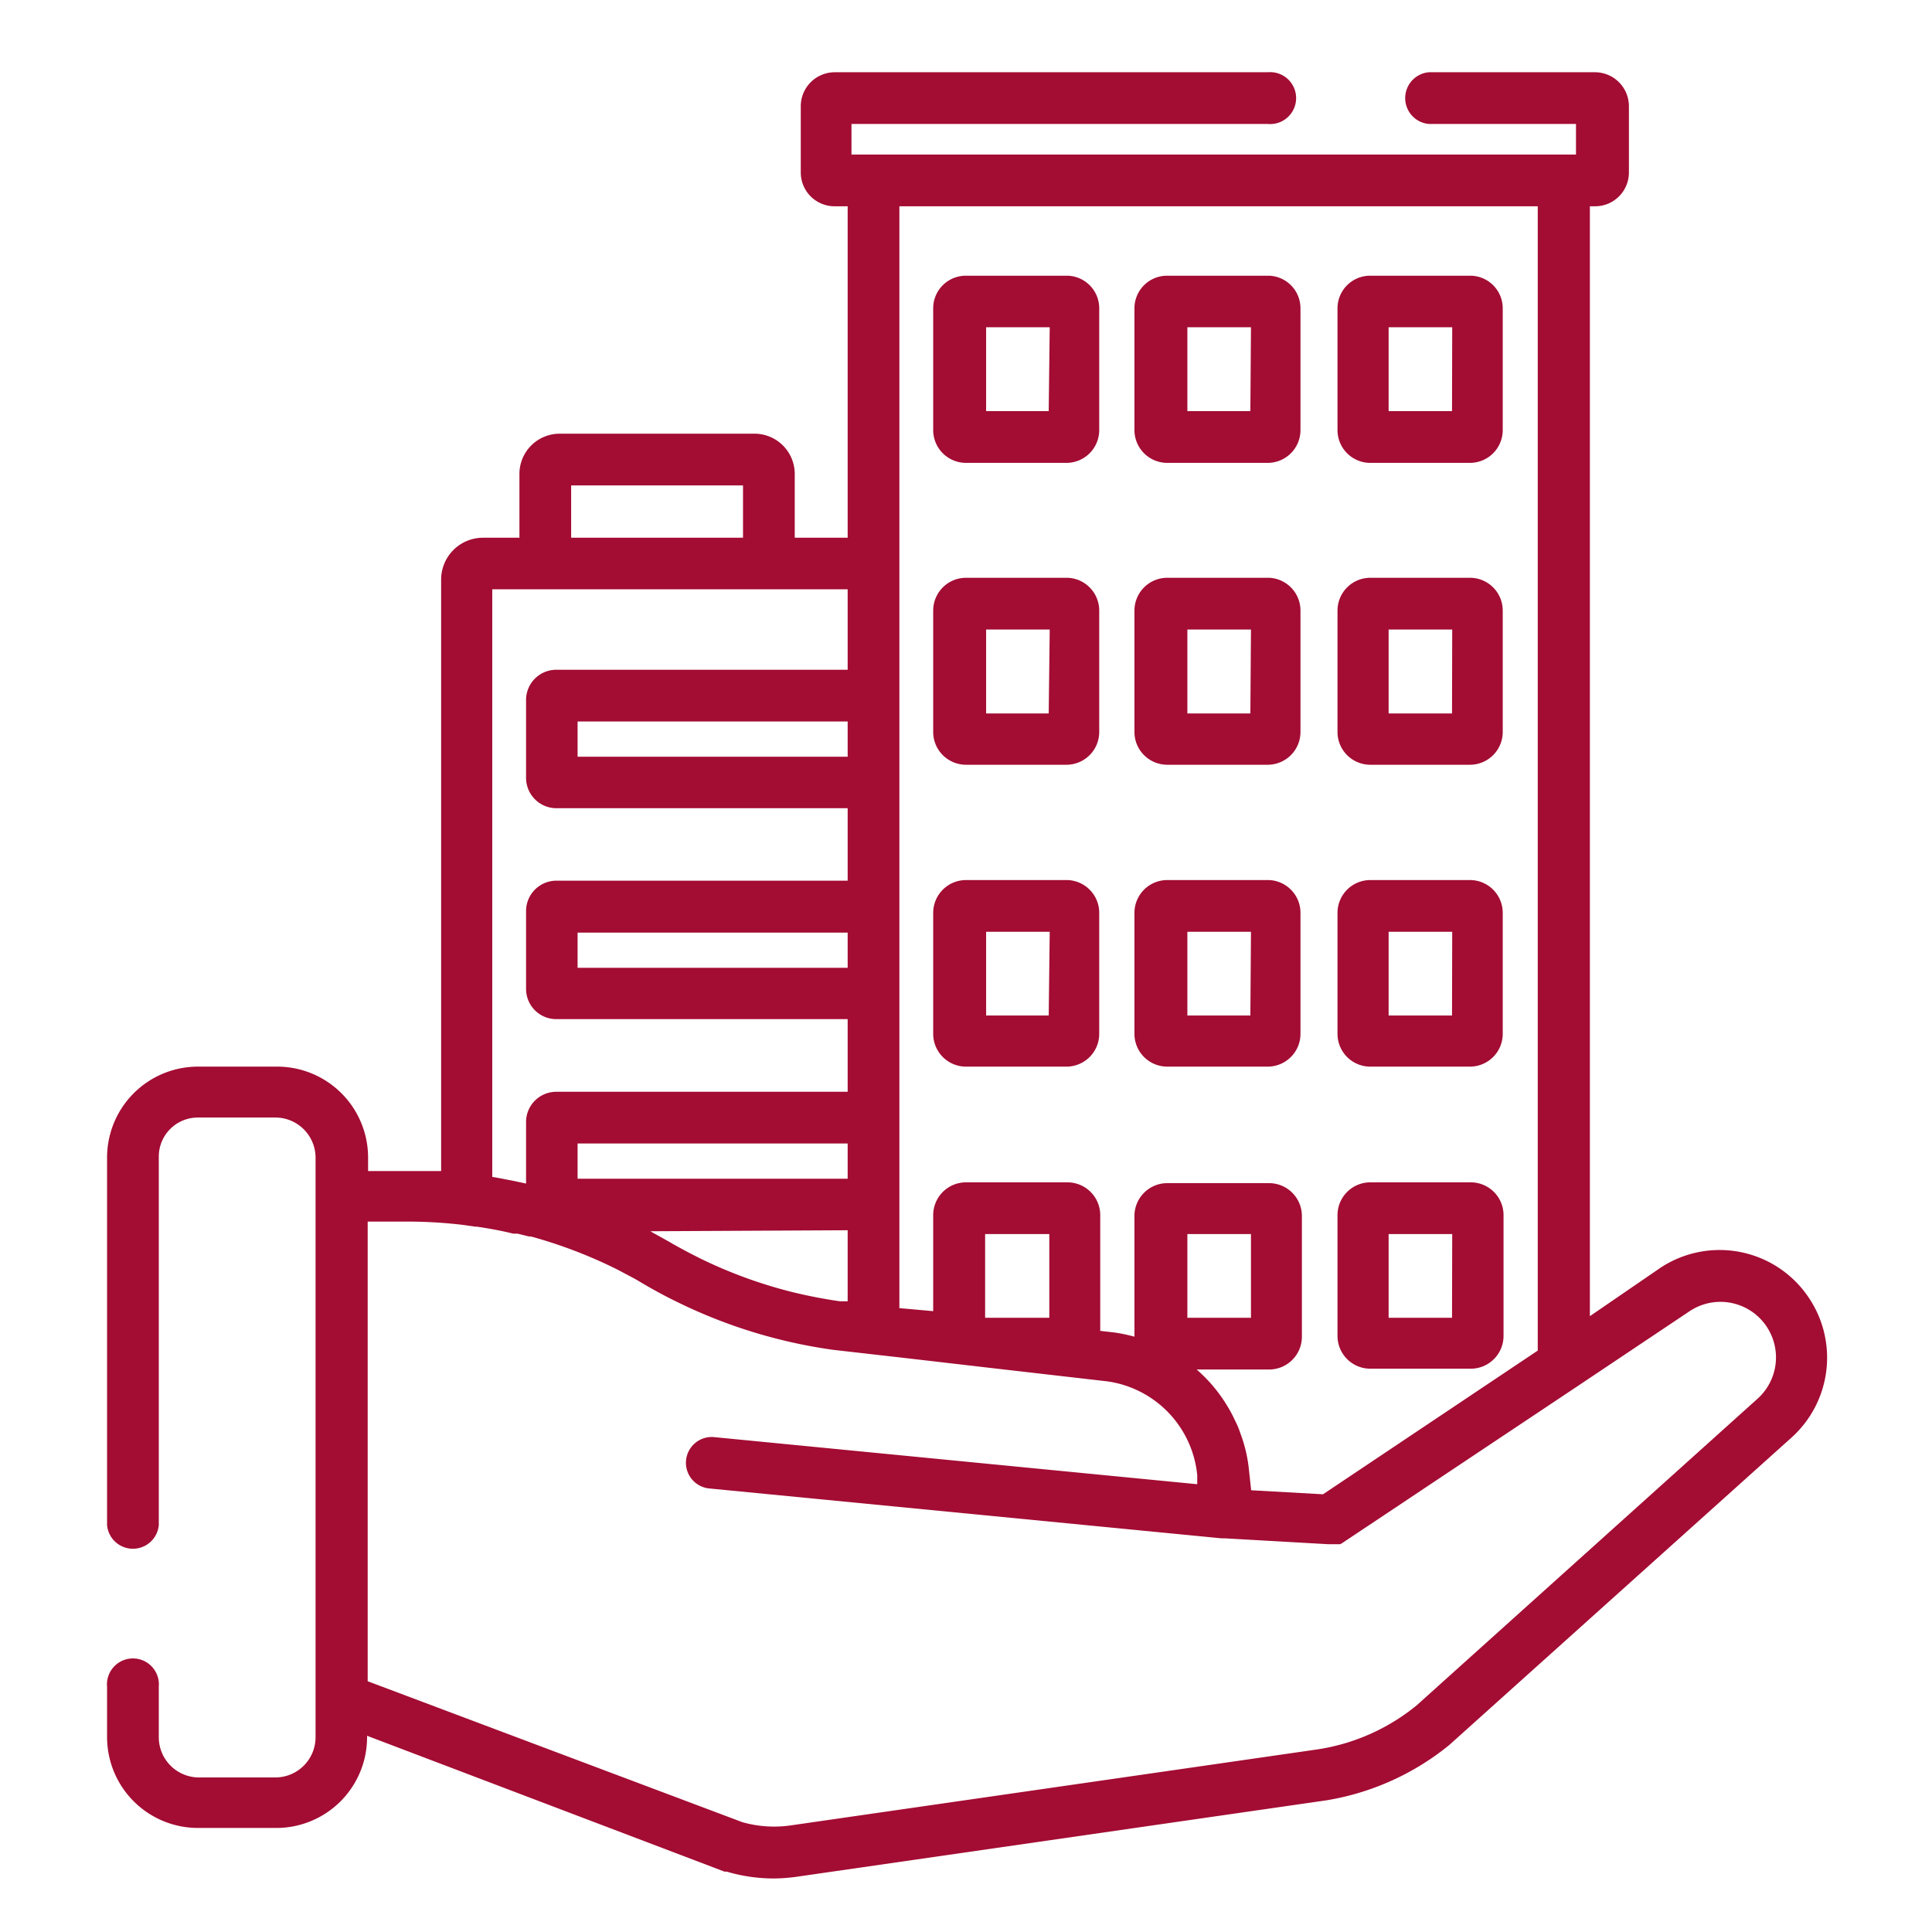 <svg id="Layer_1" data-name="Layer 1" xmlns="http://www.w3.org/2000/svg" viewBox="0 0 96 96"><defs><style>.cls-1{fill:#a30c33;}</style></defs><path class="cls-1" d="M53.05,13.7H48a1.62,1.62,0,0,0-1.63,1.62v6.05A1.63,1.63,0,0,0,48,23h5a1.63,1.63,0,0,0,1.62-1.62V15.32A1.62,1.62,0,0,0,53.05,13.7Zm-.94,6.73H49V16.26h3.16Z"/><path class="cls-1" d="M63.07,13.7H58a1.62,1.62,0,0,0-1.63,1.62v6.05A1.63,1.63,0,0,0,58,23h5a1.63,1.63,0,0,0,1.62-1.62V15.32A1.62,1.62,0,0,0,63.07,13.7Zm-.94,6.73H59V16.26h3.16Z"/><path class="cls-1" d="M73.09,13.7h-5a1.62,1.62,0,0,0-1.63,1.62v6.05A1.63,1.63,0,0,0,68.05,23h5a1.63,1.63,0,0,0,1.62-1.62V15.32A1.62,1.62,0,0,0,73.09,13.7Zm-.94,6.73H69V16.26h3.16Z"/><path class="cls-1" d="M53.05,28.71H48a1.63,1.63,0,0,0-1.63,1.63v6.05A1.63,1.63,0,0,0,48,38h5a1.63,1.63,0,0,0,1.62-1.62V30.34A1.63,1.63,0,0,0,53.05,28.71Zm-.94,6.74H49V31.28h3.16Z"/><path class="cls-1" d="M63.07,28.71H58a1.63,1.63,0,0,0-1.63,1.63v6.05A1.63,1.63,0,0,0,58,38h5a1.63,1.63,0,0,0,1.62-1.62V30.34A1.63,1.63,0,0,0,63.07,28.71Zm-.94,6.74H59V31.28h3.16Z"/><path class="cls-1" d="M73.09,28.71h-5a1.63,1.63,0,0,0-1.63,1.63v6.05A1.63,1.63,0,0,0,68.05,38h5a1.63,1.63,0,0,0,1.62-1.62V30.34A1.63,1.63,0,0,0,73.09,28.71Zm-.94,6.74H69V31.28h3.16Z"/><path class="cls-1" d="M53.05,43.73H48a1.63,1.63,0,0,0-1.63,1.63v6A1.63,1.63,0,0,0,48,53h5a1.63,1.63,0,0,0,1.62-1.62v-6A1.63,1.63,0,0,0,53.05,43.73Zm-.94,6.73H49V46.3h3.16Z"/><path class="cls-1" d="M63.07,43.73H58a1.63,1.63,0,0,0-1.63,1.63v6A1.63,1.63,0,0,0,58,53h5a1.63,1.63,0,0,0,1.62-1.62v-6A1.63,1.63,0,0,0,63.07,43.73Zm-.94,6.73H59V46.3h3.16Z"/><path class="cls-1" d="M73.09,43.73h-5a1.63,1.63,0,0,0-1.63,1.63v6A1.63,1.63,0,0,0,68.05,53h5a1.63,1.63,0,0,0,1.62-1.62v-6A1.63,1.63,0,0,0,73.09,43.73Zm-.94,6.73H69V46.3h3.16Z"/><path class="cls-1" d="M73.09,58.75h-5a1.63,1.63,0,0,0-1.63,1.63v6a1.63,1.63,0,0,0,1.63,1.63h5a1.63,1.63,0,0,0,1.62-1.63v-6A1.63,1.63,0,0,0,73.09,58.75Zm-.94,6.73H69V61.32h3.16Z"/><path class="cls-1" d="M89.87,64.47A5.33,5.33,0,0,0,82.5,63L79,65.4V10.25h.26a1.68,1.68,0,0,0,1.68-1.68V5.28a1.69,1.69,0,0,0-1.68-1.69H71a1.29,1.29,0,0,0,0,2.57h7.31V7.68h-36V6.16H63a1.29,1.29,0,1,0,0-2.57H41.47a1.69,1.69,0,0,0-1.68,1.69V8.57a1.68,1.68,0,0,0,1.68,1.68h.65V26.72H39.49V23.55a2,2,0,0,0-2-2H27.81a2,2,0,0,0-2,2v3.17H24a2.08,2.08,0,0,0-2.08,2.07v29.4c-.54,0-1.08,0-1.63,0h-2v-.67A4.52,4.52,0,0,0,13.73,53H9.83a4.52,4.52,0,0,0-4.51,4.51V75.78a1.29,1.29,0,0,0,2.57,0V57.47a1.94,1.94,0,0,1,1.94-1.94h3.9a2,2,0,0,1,1.95,1.94V86.32a2,2,0,0,1-1.95,2H9.83a2,2,0,0,1-1.94-2V83.81a1.29,1.29,0,1,0-2.57,0v2.51a4.52,4.52,0,0,0,4.51,4.51h3.9a4.51,4.51,0,0,0,4.51-4.51v-.07L36,93l.11,0a8.21,8.21,0,0,0,2.33.34,8.66,8.66,0,0,0,1.25-.1h0l26.2-3.78h0A13,13,0,0,0,72,86.72l0,0L89,71.45A5.34,5.34,0,0,0,89.87,64.47ZM44.69,10.25H76.41V67.11L65.74,74.25l-3.57-.2-.1-.91a7.24,7.24,0,0,0-.44-1.93,4,4,0,0,0-.25-.6,7,7,0,0,0-.46-.85,7.48,7.48,0,0,0-1.46-1.71h3.61a1.63,1.63,0,0,0,1.62-1.63v-6a1.63,1.63,0,0,0-1.62-1.63H58a1.63,1.63,0,0,0-1.63,1.63v6a7.9,7.9,0,0,0-1-.21h0l-.7-.08V60.38a1.63,1.63,0,0,0-1.62-1.63H48a1.63,1.63,0,0,0-1.63,1.63v4.77L44.69,65V10.25ZM59,65.48V61.32h3.16v4.16Zm-6.86-4.16v4.16H49.29l-.34,0V61.32ZM28.38,24.12h8.54v2.6H28.38Zm-3.92,5.16H42.12v4H27.64a1.5,1.5,0,0,0-1.5,1.5v3.87a1.51,1.51,0,0,0,1.5,1.51H42.12v3.6H27.64a1.51,1.51,0,0,0-1.5,1.51v3.87a1.5,1.5,0,0,0,1.5,1.5H42.12v3.61H27.64a1.5,1.5,0,0,0-1.5,1.5v3.06l-.66-.14-.31-.06-.36-.07-.35-.06Zm17.66,6.57V37.6H28.7V35.85Zm0,10.49v1.75H28.7V46.34ZM28.7,58.57V56.82H42.12v1.75Zm13.42,2.56v3.53l-.39,0a24.67,24.67,0,0,1-2.45-.48,23.22,23.22,0,0,1-4.51-1.66l-.57-.29c-.31-.17-.62-.33-.92-.51l-.68-.38-.15-.08-.13-.08Zm45.18,8.4L70.38,84.75a10.21,10.21,0,0,1-4.87,2.17L39.31,90.7h0a5.76,5.76,0,0,1-2.43-.16l-18.61-7V60.7h2a23.44,23.44,0,0,1,2.78.17l.55.08h.08c.47.07.94.15,1.4.25l.43.1.21,0,.56.14.1,0a23.54,23.54,0,0,1,4.21,1.6l.12.06.51.27.15.08c.21.11.41.23.61.35h0c.55.32,1.1.62,1.66.89a25.57,25.57,0,0,0,7.74,2.38h0l1.84.21,1.5.17,3.45.4.86.1h0l6,.69a5.22,5.22,0,0,1,4.46,4.66l0,.45-24-2.34a1.28,1.28,0,0,0-.25,2.55l25.47,2.48.17,0,5.1.29h.23l.11,0,.08,0,.12,0,.07,0a1,1,0,0,0,.17-.1L78.4,68.87h0l5.53-3.7a2.76,2.76,0,0,1,3.37,4.36Z"/></svg>